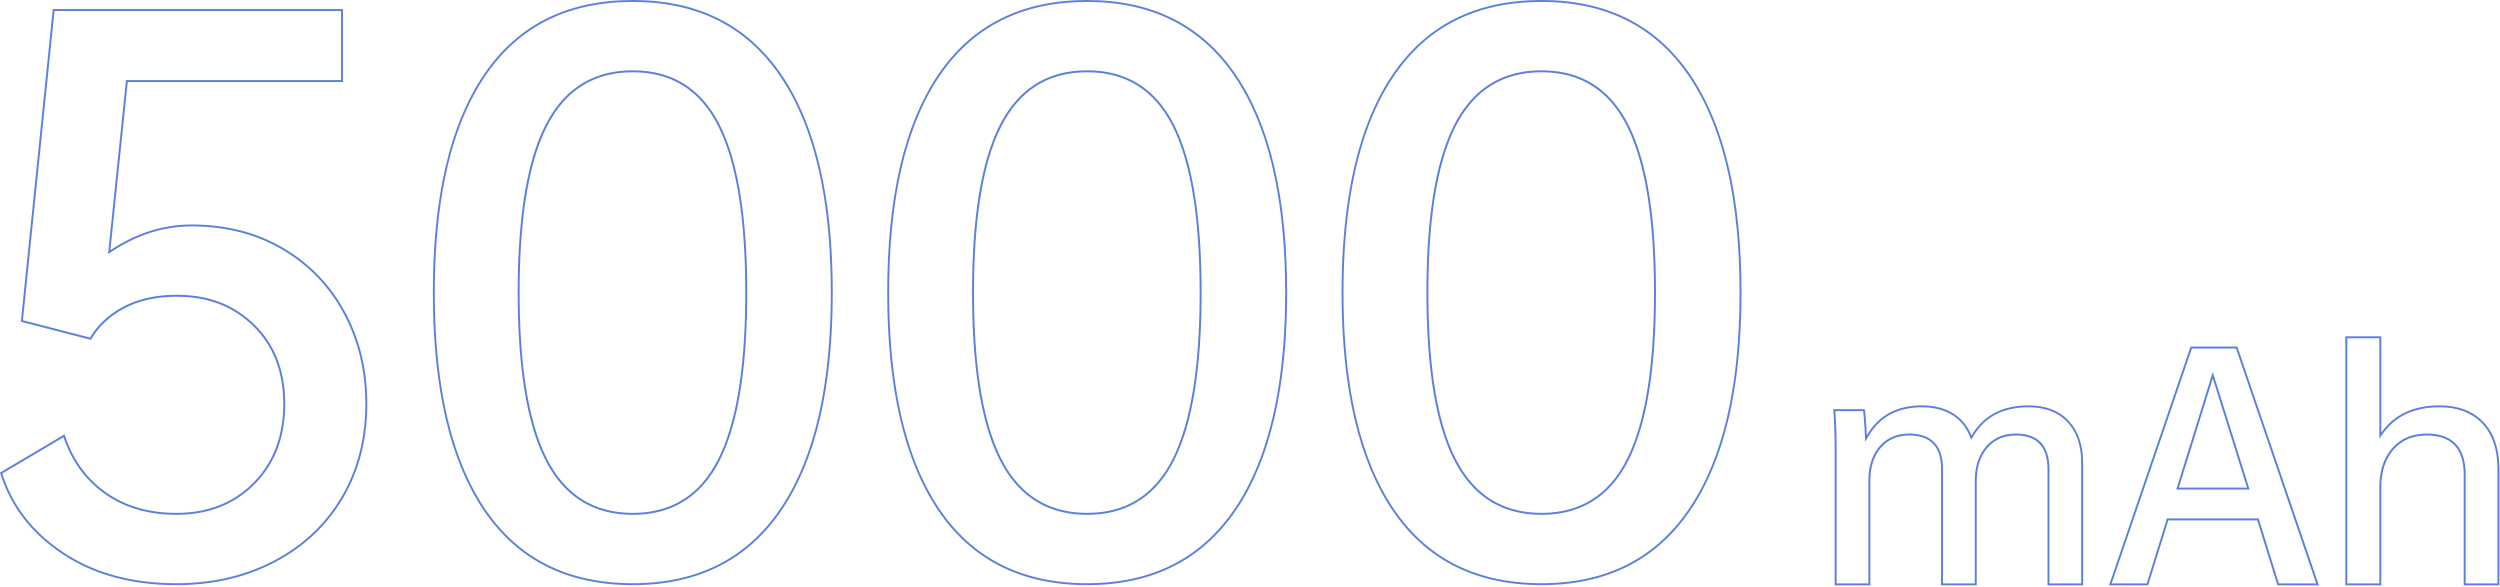 <svg width="1286" height="302" xmlns:xlink="http://www.w3.org/1999/xlink" xmlns="http://www.w3.org/2000/svg"><defs><clipPath id="prefix__b"><use xlink:href="#prefix__a"/></clipPath><path d="M1043.45 208.522c8.82 0 15.72 2.635 20.68 7.903 4.86 5.156 7.34 12.258 7.44 21.307v63.36h-18.34v-59.756c0-11.54-5.42-17.31-16.24-17.31-6.12 0-11.01 2.132-14.67 6.397-3.56 4.149-5.38 9.605-5.48 16.367l-.01.566v53.736h-18.341v-59.756c0-11.54-5.464-17.31-16.391-17.31-6.115 0-10.978 2.107-14.587 6.322-3.511 4.1-5.314 9.578-5.409 16.434l-.004.574v53.736h-18.346v-69.691c0-1.723-.012-3.401-.036-5.035l-.034-1.938-.045-1.895-.027-.931-.063-1.83-.074-1.787a208.221 208.221 0 00-.182-3.444l-.108-1.657-.058-.813-.125-1.592h16.241l.074.511.074.555.108.913.07.663.104 1.076.067.772.099 1.24.128 1.805.093 1.468.12 2.11.115 2.283c6.015-10.235 15.489-15.353 28.422-15.353 6.115 0 11.375 1.33 15.785 3.989 4.42 2.659 7.62 6.498 9.63 11.515 6.11-10.336 15.89-15.504 29.32-15.504zm107.44-30.254l41.95 122.823h-21.35l-10.38-33.415h-45.71l-10.38 33.415h-20.15l41.95-122.823h24.07zm74.04-5.268v49.521c6.62-9.332 16.6-13.999 29.93-13.999 9.62 0 17.17 2.86 22.63 8.58 5.36 5.608 8.09 13.482 8.19 23.622l.01.612v59.755h-18.35v-56.896c0-13.446-6.31-20.169-18.95-20.169-7.21 0-12.93 2.408-17.14 7.225-4.11 4.704-6.22 11.036-6.31 18.996l-.01.571v50.273h-18.49V173h18.49zM176.429 4.647v37.536H65.715l-8.929 86.511c13.333-8.818 27.262-13.227 41.786-13.227 17.619 0 33.274 3.992 46.964 11.975 13.691 7.984 24.346 19.006 31.965 33.067s11.429 29.791 11.429 47.188c0 18.113-4.108 34.199-12.322 48.26-8.214 14.061-19.822 25.084-34.822 33.067-15 7.984-32.024 11.976-51.071 11.976-23.096 0-42.679-5.362-58.75-16.087C16.118 274.34 5.538 260.639.224 243.811L0 243.088l33.215-19.662c4.047 12.631 11.07 22.522 21.071 29.671 10 7.15 22.143 10.725 36.429 10.725 16.19 0 29.405-5.184 39.643-15.551s15.357-23.891 15.357-40.574c0-16.444-5.119-29.731-15.357-39.859-10.238-10.129-23.334-15.193-39.286-15.193-10.715 0-19.822 2.026-27.322 6.077-7.297 3.942-12.847 9.125-16.651 15.549l-.313.538-36.072-9.295L27.143 4.647h149.286zM325.512 0c33.572 0 59.107 12.87 76.607 38.608C419.62 64.347 428.37 101.644 428.37 150.5c0 48.856-8.75 86.153-26.251 111.892-17.5 25.739-43.035 38.608-76.607 38.608-33.81 0-59.405-12.869-76.786-38.608-17.381-25.739-26.072-63.036-26.072-111.892 0-48.856 8.691-86.153 26.072-111.892C266.107 12.87 291.702 0 325.512 0zm233.726 0c33.571 0 59.107 12.87 76.607 38.608 17.5 25.739 26.25 63.036 26.25 111.892 0 48.856-8.75 86.153-26.25 111.892-17.5 25.739-43.036 38.608-76.607 38.608-33.81 0-59.406-12.869-76.787-38.608-17.381-25.739-26.071-63.036-26.071-111.892 0-48.856 8.69-86.153 26.071-111.892C499.832 12.87 525.428 0 559.238 0zm233.725 0c33.572 0 59.108 12.87 76.608 38.608 17.5 25.739 26.25 63.036 26.25 111.892 0 48.856-8.75 86.153-26.25 111.892-17.5 25.739-43.036 38.608-76.608 38.608-33.81 0-59.405-12.869-76.786-38.608-17.381-25.739-26.072-63.036-26.072-111.892 0-48.856 8.691-86.153 26.072-111.892C733.558 12.87 759.153 0 792.963 0zM325.512 37.178c-20 0-34.703 9.235-44.107 27.705-5.173 10.159-8.923 23.363-11.251 39.613l-.248 1.785c-.081.599-.16 1.202-.237 1.809l-.226 1.833-.214 1.857c-.07.624-.138 1.251-.204 1.882l-.191 1.906a284.447 284.447 0 00-.35 3.883l-.158 1.979a297.534 297.534 0 00-.282 4.028l-.125 2.051c-.039.688-.077 1.379-.112 2.075l-.102 2.099-.09 2.123c-.028.712-.055 1.428-.079 2.147l-.068 2.172-.056 2.196c-.017.735-.032 1.475-.046 2.219l-.033 2.244c-.019 1.504-.03 3.025-.034 4.561l-.002 1.155c0 1.93.012 3.836.036 5.716l.033 2.244c.014.744.029 1.484.046 2.22l.056 2.195.068 2.172c.024.72.051 1.435.079 2.147l.09 2.123.102 2.099c.035.696.073 1.387.112 2.075l.125 2.051c.086 1.359.18 2.702.282 4.029l.158 1.978c.109 1.31.226 2.605.35 3.884l.191 1.905c.066.631.134 1.259.204 1.882l.214 1.857.226 1.833c.077.607.156 1.21.237 1.809l.248 1.785c2.328 16.25 6.078 29.455 11.251 39.613 9.404 18.47 24.107 27.705 44.107 27.705s34.643-9.235 43.929-27.705c2.043-4.063 3.861-8.614 5.454-13.652l.429-1.386a136.424 136.424 0 002.34-8.824l.351-1.556c1.324-6.008 2.403-12.549 3.236-19.622l.212-1.857c.137-1.247.267-2.509.39-3.787l.178-1.93.085-.974.161-1.966.151-1.991.071-1.004.134-2.026c.085-1.359.163-2.735.234-4.126l.1-2.099.046-1.058.083-2.136.073-2.159.032-1.089.056-2.195c.033-1.472.059-2.96.078-4.464l.022-2.268.007-1.144.005-2.304-.005-2.304-.007-1.143-.022-2.269a455.68 455.68 0 00-.078-4.463l-.056-2.196-.032-1.089-.073-2.159-.083-2.135-.046-1.059-.1-2.099a361.839 361.839 0 00-.234-4.126l-.134-2.026-.071-1.004-.151-1.99-.161-1.967-.085-.974-.178-1.929a280.961 280.961 0 00-.39-3.788l-.212-1.857c-.833-7.073-1.912-13.614-3.236-19.622l-.351-1.555a136.238 136.238 0 00-2.34-8.825l-.429-1.386c-1.593-5.038-3.411-9.588-5.454-13.652-9.286-18.47-23.929-27.705-43.929-27.705zm233.726 0c-20.001 0-34.703 9.235-44.108 27.705-5.172 10.159-8.923 23.363-11.25 39.613l-.249 1.785c-.08.599-.16 1.202-.237 1.809l-.225 1.833-.215 1.857-.103.938-.197 1.894-.186 1.918c-.061.643-.119 1.29-.175 1.941l-.164 1.967-.152 1.99c-.049.667-.096 1.339-.141 2.014l-.13 2.039-.119 2.063-.107 2.086-.049 1.053-.091 2.123c-.028.712-.054 1.428-.079 2.147l-.067 2.172c-.011.364-.021.729-.03 1.095l-.051 2.207-.039 2.232-.028 2.256c-.008.756-.014 1.517-.017 2.281l-.006 2.304.006 2.304c.003.765.009 1.525.017 2.281l.028 2.256.039 2.232.051 2.207c.009.366.019.731.03 1.095l.067 2.172c.025.72.051 1.435.079 2.147l.091 2.123.049 1.053.107 2.087.119 2.062.13 2.039c.045.675.092 1.347.141 2.014l.152 1.991.164 1.966c.056.651.114 1.298.175 1.942l.186 1.917.197 1.894.103.938.215 1.857.225 1.833c.077.607.157 1.21.237 1.809l.249 1.785c2.327 16.25 6.078 29.455 11.25 39.613 9.405 18.47 24.107 27.705 44.108 27.705 20 0 34.643-9.235 43.928-27.705 4.736-9.42 8.264-21.458 10.585-36.116l.267-1.736c.175-1.166.342-2.348.502-3.546l.234-1.809c.076-.607.15-1.218.222-1.833l.212-1.857.201-1.882.189-1.905.178-1.93c.058-.648.114-1.299.168-1.954l.156-1.978c.05-.664.098-1.331.144-2.003l.134-2.026.123-2.051.111-2.075.1-2.099c.032-.703.062-1.411.09-2.123l.078-2.147c.024-.72.046-1.444.066-2.172l.056-2.195.045-2.22.033-2.244.022-2.268c.006-.76.01-1.525.012-2.293l.001-1.155c0-1.158-.004-2.307-.013-3.447l-.022-2.269-.033-2.244-.045-2.219-.056-2.196a371.12 371.12 0 00-.066-2.172l-.078-2.147a347.17 347.17 0 00-.09-2.123l-.1-2.099-.111-2.075-.123-2.051-.134-2.026c-.046-.671-.094-1.339-.144-2.002l-.156-1.979c-.054-.655-.11-1.306-.168-1.954l-.178-1.929-.189-1.906-.201-1.882-.212-1.857a230.37 230.37 0 00-.222-1.833l-.234-1.809a221.09 221.09 0 00-.502-3.546l-.267-1.736c-2.321-14.658-5.849-26.696-10.585-36.116-9.285-18.47-23.928-27.705-43.928-27.705zm233.725 0c-20 0-34.702 9.235-44.107 27.705-5.079 9.974-8.786 22.884-11.122 38.73l-.254 1.773a218.829 218.829 0 00-.474 3.618l-.22 1.845c-.108.928-.21 1.866-.309 2.813l-.192 1.906-.181 1.929-.169 1.954-.158 1.979-.147 2.002-.135 2.026-.124 2.051c-.06 1.031-.115 2.072-.165 3.121l-.096 2.112-.044 1.064-.079 2.147-.035 1.083-.062 2.184a353.856 353.856 0 00-.072 3.32l-.034 2.244-.023 2.269-.011 2.292v2.31l.011 2.293.023 2.268.034 2.244c.019 1.116.043 2.223.072 3.32l.062 2.184.035 1.083.079 2.147.044 1.065.096 2.111c.05 1.049.105 2.09.165 3.121l.124 2.051.135 2.026.147 2.003.158 1.978.169 1.954.181 1.93.192 1.905c.099.947.201 1.885.309 2.813l.22 1.846c.15 1.222.308 2.428.474 3.618l.254 1.772c2.336 15.846 6.043 28.756 11.122 38.73 9.405 18.47 24.107 27.705 44.107 27.705s34.643-9.235 43.929-27.705c2.879-5.726 5.311-12.419 7.297-20.08l.379-1.495a155.95 155.95 0 001.404-6.221l.323-1.615c.106-.543.21-1.09.312-1.64l.301-1.664a209.98 209.98 0 001.337-8.683l.234-1.809c.114-.91.224-1.83.33-2.759l.206-1.869c.067-.627.132-1.258.195-1.894l.184-1.917c.089-.965.174-1.939.255-2.922l.156-1.978c.075-.996.146-2 .213-3.013l.128-2.039c.041-.683.08-1.371.117-2.062l.106-2.087c.05-1.05.096-2.108.138-3.176l.078-2.147c.036-1.08.068-2.169.096-3.267l.05-2.207c.015-.74.028-1.484.039-2.232l.028-2.256c.011-1.134.018-2.278.021-3.43l.002-1.155c0-1.544-.008-3.072-.023-4.585l-.028-2.256c-.011-.748-.024-1.492-.039-2.232l-.05-2.207c-.028-1.098-.06-2.187-.096-3.267l-.078-2.147a383.94 383.94 0 00-.138-3.176l-.106-2.086c-.037-.692-.076-1.38-.117-2.063l-.128-2.039a328.561 328.561 0 00-.213-3.012l-.156-1.979c-.081-.983-.166-1.957-.255-2.921l-.184-1.918c-.063-.635-.128-1.267-.195-1.894l-.206-1.869c-.106-.929-.216-1.848-.33-2.759l-.234-1.809a209.854 209.854 0 00-1.337-8.683l-.301-1.664c-.102-.55-.206-1.097-.312-1.64l-.323-1.615a155.99 155.99 0 00-1.404-6.221l-.379-1.495c-1.986-7.66-4.418-14.354-7.297-20.08-9.286-18.47-23.929-27.705-43.929-27.705zm345.287 157.497l-17.44 56.143h35.04l-17.6-56.143z" id="prefix__a"/></defs><g clip-path="url(#prefix__b)"><use xlink:href="#prefix__a" fill="none" stroke="#5B7FDF" stroke-width="2"/></g></svg>